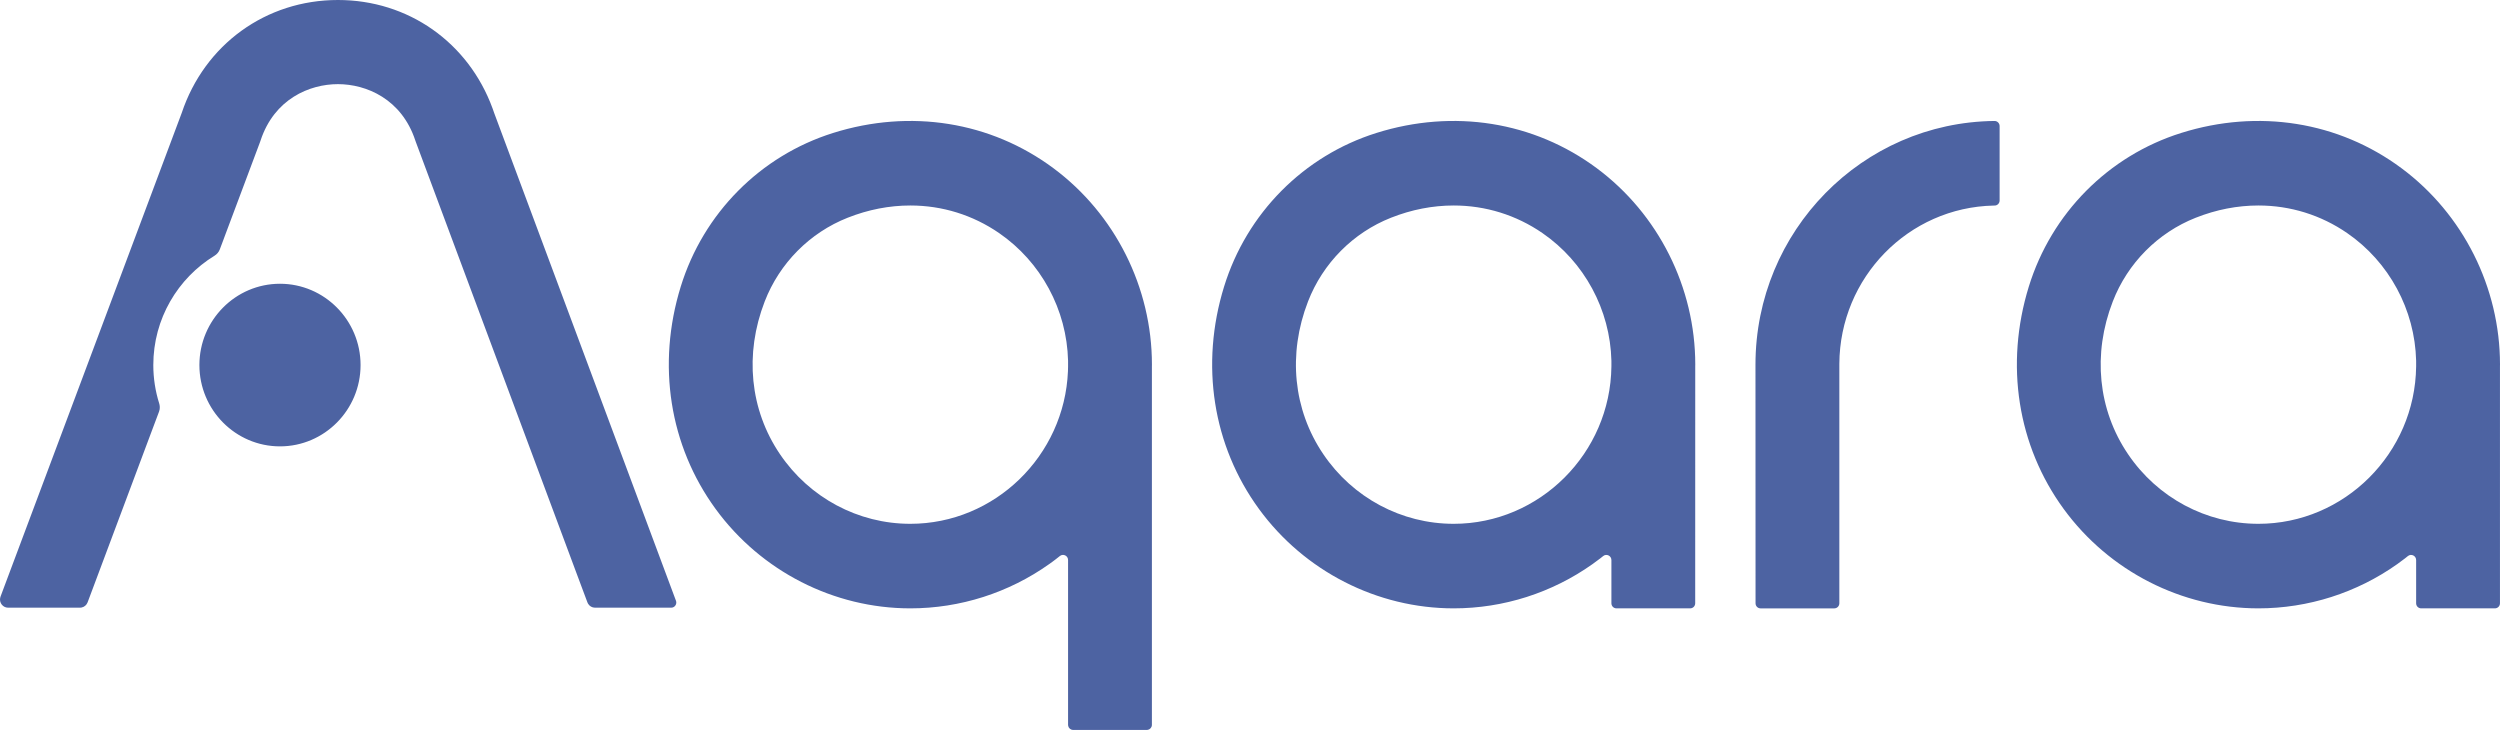 <?xml version="1.0" encoding="UTF-8"?>
<svg width="137px" height="40px" viewBox="0 0 137 40" version="1.1" xmlns="http://www.w3.org/2000/svg" xmlns:xlink="http://www.w3.org/1999/xlink">
    <title>logo</title>
    <g id="定稿" stroke="none" stroke-width="1" fill="none" fill-rule="evenodd">
        <g id="大屏（1920）" transform="translate(-636, -225)" fill="#4D63A2">
            <g id="编组-14" transform="translate(530, 169)">
                <g id="logo" transform="translate(106, 56)">
                    <path d="M109.301,6.629 C102.054,6.703 96.2,12.654 96.2,19.984 C96.2,20.027 96.204,31.153 96.204,33.061 C96.204,33.217 96.329,33.339 96.48,33.339 L100.52,33.339 C100.672,33.339 100.796,33.215 100.796,33.061 L100.796,19.939 C100.821,15.204 104.584,11.36 109.26,11.265 L109.303,11.265 C109.456,11.265 109.579,11.141 109.579,10.987 L109.579,6.909 C109.579,6.755 109.454,6.627 109.301,6.629 M115.782,16.517 C116.593,14.422 118.251,12.751 120.328,11.931 C121.453,11.486 122.61,11.261 123.764,11.261 C125.508,11.261 127.187,11.783 128.622,12.771 C130.924,14.355 132.337,16.971 132.404,19.769 L132.404,20.084 C132.349,24.838 128.473,28.705 123.76,28.705 C120.902,28.705 118.231,27.278 116.615,24.886 C114.967,22.453 114.663,19.401 115.782,16.517 M111.178,15.708 C109.861,19.98 110.557,24.42 113.09,27.891 C115.58,31.303 119.569,33.338 123.76,33.338 C126.49,33.338 129.15,32.485 131.368,30.915 C131.514,30.81 131.659,30.702 131.802,30.593 C131.84,30.563 131.893,30.52 131.953,30.472 C132.135,30.325 132.404,30.455 132.404,30.691 L132.404,33.06 C132.404,33.214 132.528,33.338 132.682,33.338 L136.721,33.338 C136.873,33.338 136.998,33.214 136.998,33.06 L136.998,20.044 C137,20.023 137,20.003 137,19.981 C137,15.753 134.982,11.728 131.601,9.217 C128.159,6.661 123.758,5.957 119.526,7.287 C115.54,8.539 112.418,11.687 111.178,15.708 M57.727,9.217 C61.108,11.728 63.126,15.753 63.126,19.981 L63.126,20.011 L63.126,20.011 L63.124,20.041 L63.124,39.722 C63.124,39.854 63.032,39.964 62.91,39.993 L62.847,40 L58.808,40 C58.676,40 58.566,39.909 58.538,39.785 L58.53,39.722 L58.53,30.688 C58.53,30.454 58.263,30.325 58.082,30.469 C57.982,30.548 57.893,30.618 57.848,30.653 L57.665,30.791 L57.502,30.908 C55.284,32.483 52.619,33.338 49.885,33.338 C45.694,33.338 41.705,31.303 39.216,27.891 C36.683,24.42 35.986,19.98 37.304,15.708 C38.544,11.687 41.666,8.539 45.652,7.287 C49.884,5.957 54.285,6.661 57.727,9.217 Z M18.52,0 C22.369,0 25.664,2.321 26.991,5.936 L27.085,6.203 L37.043,32.921 C37.104,33.083 37.005,33.257 36.845,33.294 L36.783,33.301 L32.605,33.301 C32.447,33.301 32.303,33.216 32.225,33.082 L32.191,33.011 L31.581,31.38 L22.789,7.784 C22.779,7.758 22.769,7.729 22.759,7.699 C22.01,5.424 20.078,4.613 18.52,4.611 C16.959,4.611 15.029,5.424 14.28,7.698 L14.264,7.743 L14.264,7.743 L14.249,7.786 L12.484,12.495 L12.372,12.793 L12.225,13.189 L12.044,13.668 C11.99,13.814 11.886,13.934 11.753,14.015 C9.747,15.243 8.401,17.467 8.401,20.005 C8.401,20.736 8.515,21.442 8.723,22.106 C8.758,22.217 8.766,22.335 8.745,22.449 L8.714,22.561 L8.41,23.37 L8.26,23.77 L4.8,33.011 C4.744,33.16 4.614,33.267 4.462,33.294 L4.385,33.301 L0.445,33.301 C0.162,33.301 -0.041,33.042 0.007,32.775 L0.029,32.694 L0.391,31.726 L9.957,6.193 C11.214,2.433 14.577,0 18.52,0 Z M49.89,11.261 C48.735,11.261 47.579,11.486 46.453,11.931 C44.376,12.751 42.719,14.422 41.907,16.517 C40.789,19.401 41.092,22.453 42.74,24.886 C44.357,27.278 47.028,28.705 49.885,28.705 C54.513,28.705 58.335,24.976 58.524,20.339 L58.53,20.081 L58.53,19.769 C58.463,16.971 57.05,14.355 54.748,12.771 C53.312,11.783 51.634,11.261 49.89,11.261 Z M15.343,15.55 C17.778,15.55 19.759,17.549 19.759,20.005 C19.759,22.462 17.778,24.461 15.343,24.461 C12.908,24.461 10.927,22.462 10.927,20.005 C10.927,17.549 12.908,15.55 15.343,15.55 Z M71.681,16.517 C72.494,14.422 74.15,12.751 76.228,11.931 C77.353,11.486 78.511,11.261 79.665,11.261 C81.408,11.261 83.088,11.783 84.523,12.771 C86.825,14.355 88.238,16.971 88.305,19.769 L88.305,20.084 C88.25,24.838 84.372,28.705 79.661,28.705 C76.803,28.705 74.132,27.278 72.515,24.886 C70.868,22.453 70.562,19.401 71.681,16.517 M67.079,15.708 C65.761,19.98 66.458,24.42 68.991,27.891 C71.48,31.303 75.469,33.338 79.661,33.338 C82.391,33.338 85.051,32.485 87.267,30.915 C87.415,30.81 87.56,30.702 87.703,30.593 C87.74,30.563 87.795,30.52 87.854,30.472 C88.035,30.325 88.305,30.455 88.305,30.691 L88.305,33.06 C88.305,33.214 88.429,33.338 88.583,33.338 L92.62,33.338 C92.774,33.338 92.897,33.214 92.897,33.06 L92.899,20.044 C92.901,20.023 92.901,20.003 92.901,19.981 C92.901,15.753 90.883,11.728 87.502,9.217 C84.06,6.661 79.659,5.957 75.425,7.287 C71.441,8.539 68.319,11.687 67.079,15.708" id="形状结合"></path>
                </g>
            </g>
        </g>
    </g>
</svg>